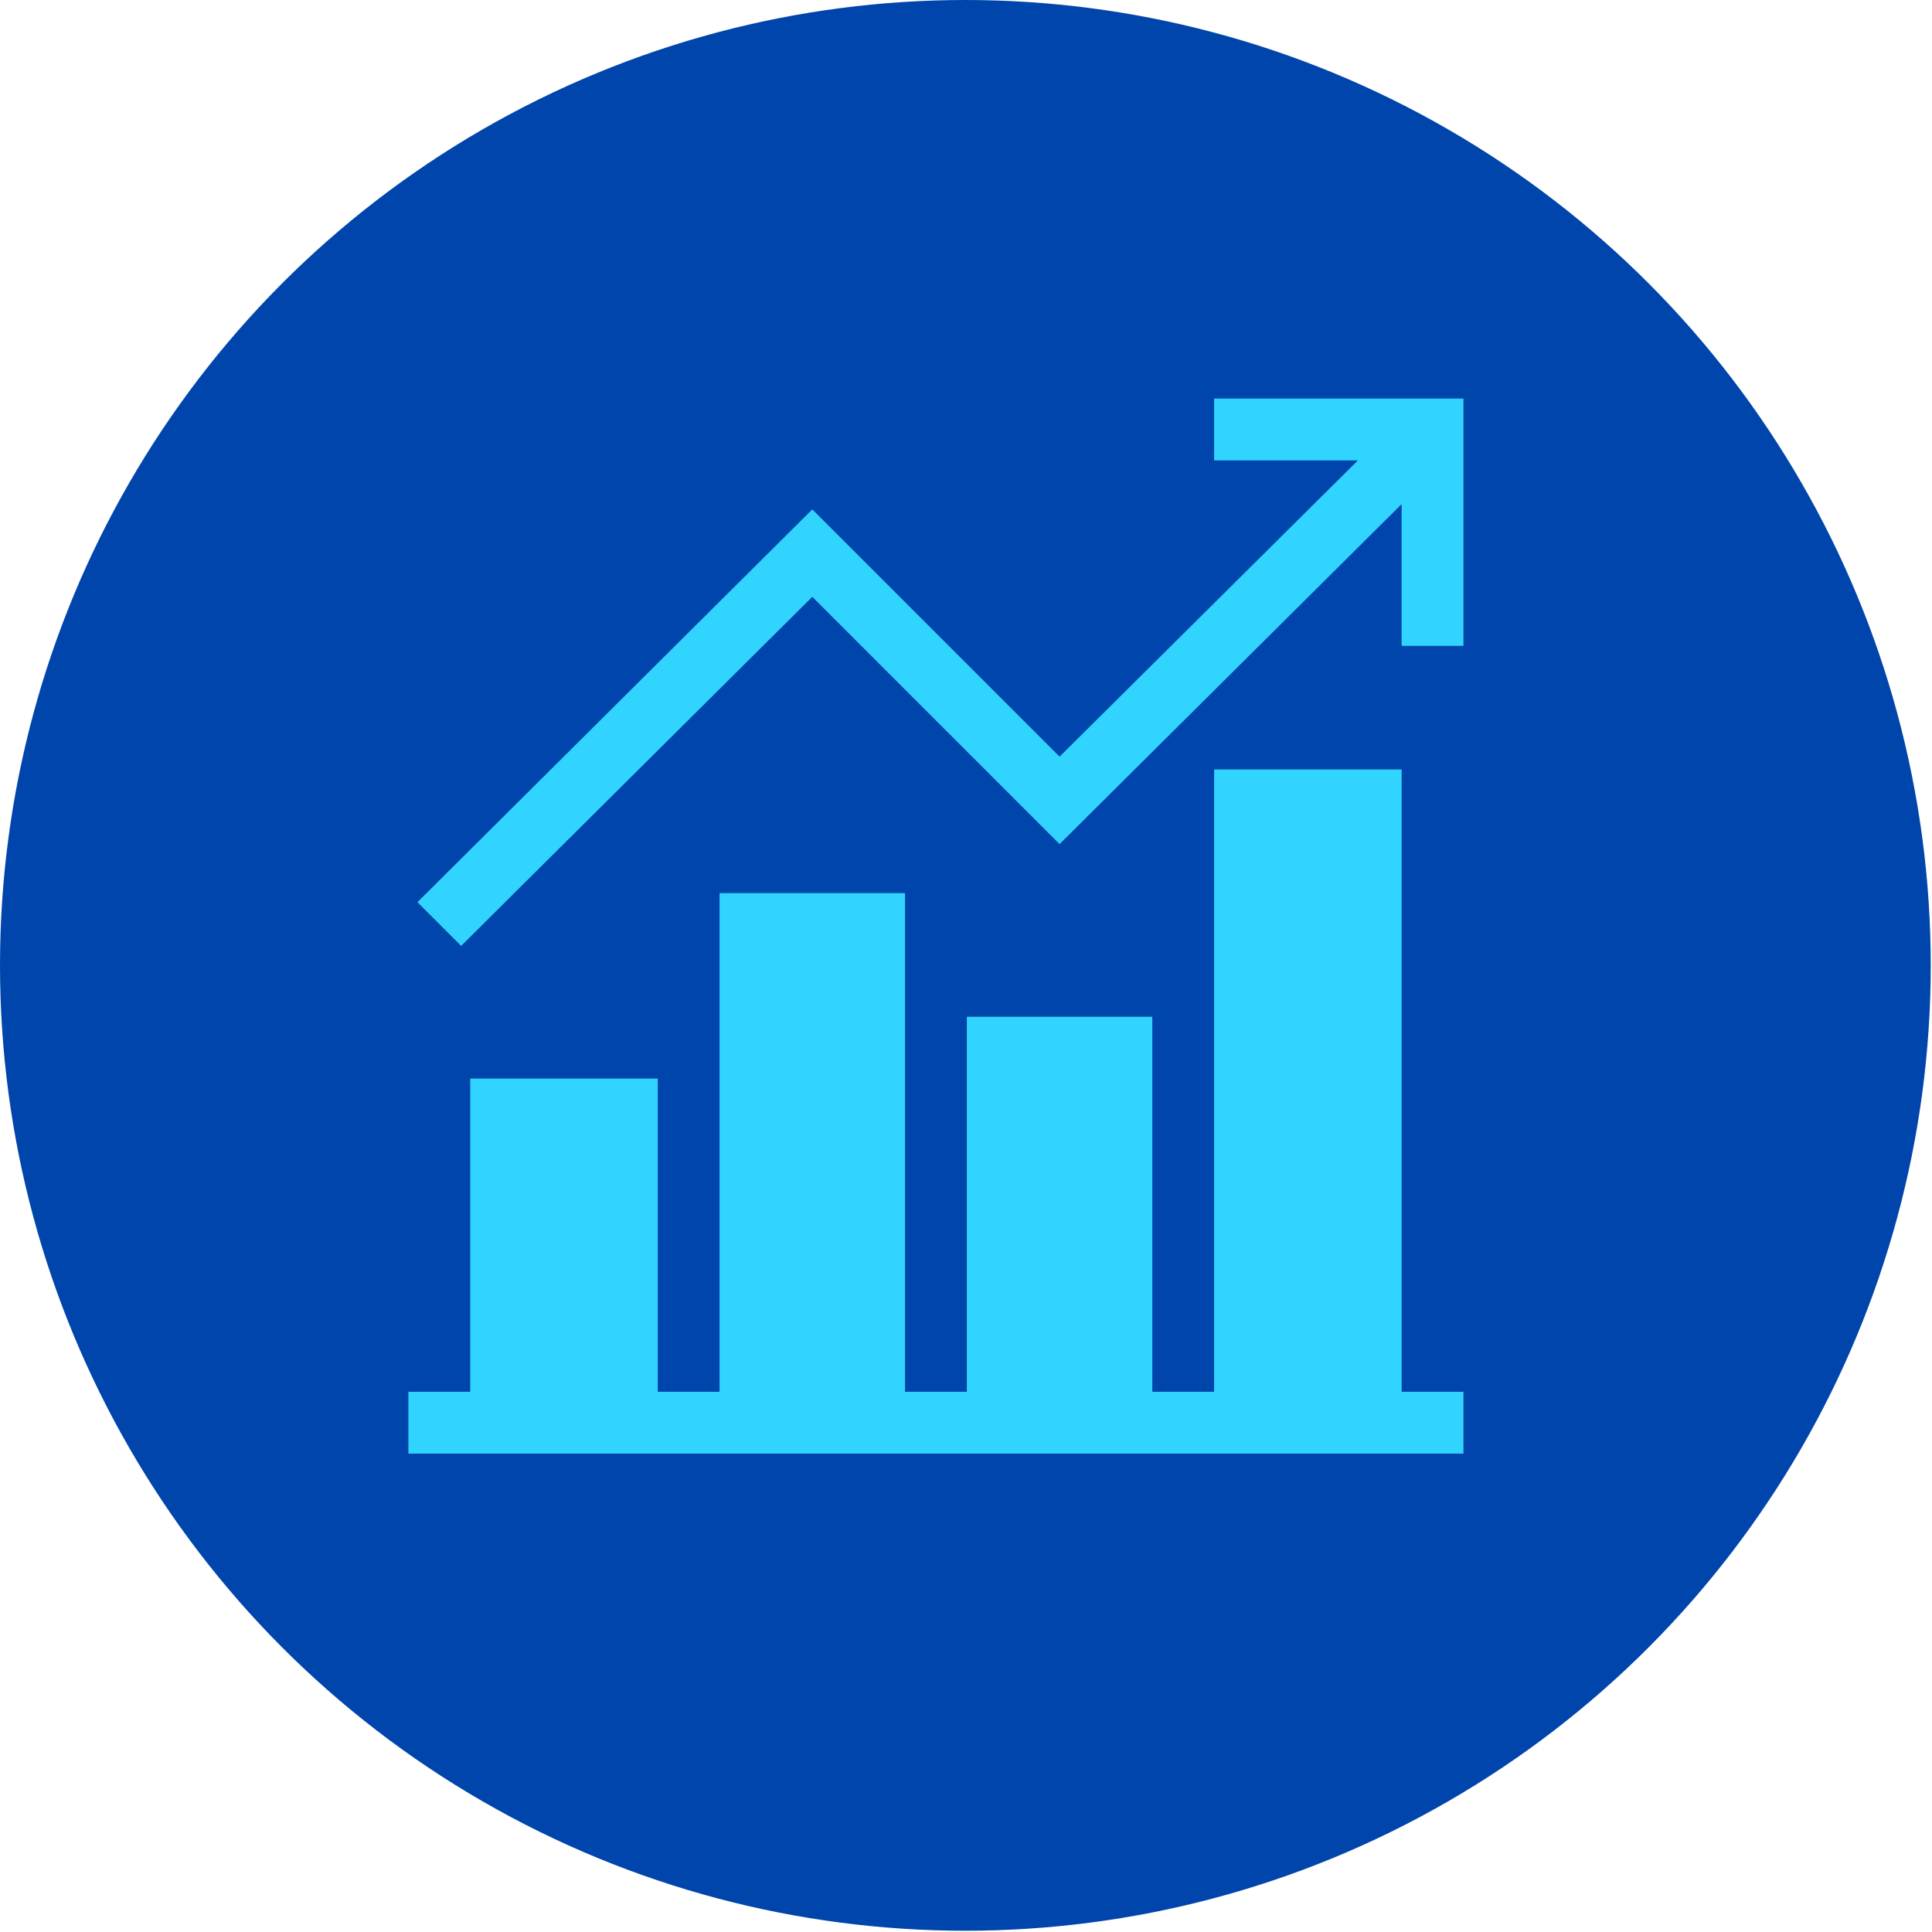 <?xml version="1.0" encoding="UTF-8" standalone="no"?><!DOCTYPE svg PUBLIC "-//W3C//DTD SVG 1.1//EN" "http://www.w3.org/Graphics/SVG/1.1/DTD/svg11.dtd"><svg width="100%" height="100%" viewBox="0 0 763 763" version="1.1" xmlns="http://www.w3.org/2000/svg" xmlns:xlink="http://www.w3.org/1999/xlink" xml:space="preserve" xmlns:serif="http://www.serif.com/" style="fill-rule:evenodd;clip-rule:evenodd;stroke-linejoin:round;stroke-miterlimit:2;"><circle cx="381.25" cy="381.25" r="381.25" style="fill:#0045ac;"/><g><path d="M577.956,549.655l-24.414,-0l0,-245.768l-74.056,-0l0,245.768l-24.414,-0l0,-148.112l-73.242,-0l-0,148.112l-24.414,-0l-0,-196.94l-73.242,-0l-0,196.94l-24.414,-0l-0,-123.698l-74.056,-0l-0,123.698l-24.414,-0l-0,24.414l416.666,-0l0,-24.414Z" style="fill:#31d4ff;fill-rule:nonzero;"/><path d="M577.956,255.058l0,-97.656l-98.47,0l0,24.414l56.795,0l-117.83,117.016l-97.656,-97.656l-155.929,155.115l17.261,17.261l138.668,-137.853l97.656,97.656l135.091,-134.277l0,55.98l24.414,0Z" style="fill:#31d4ff;fill-rule:nonzero;"/></g></svg>